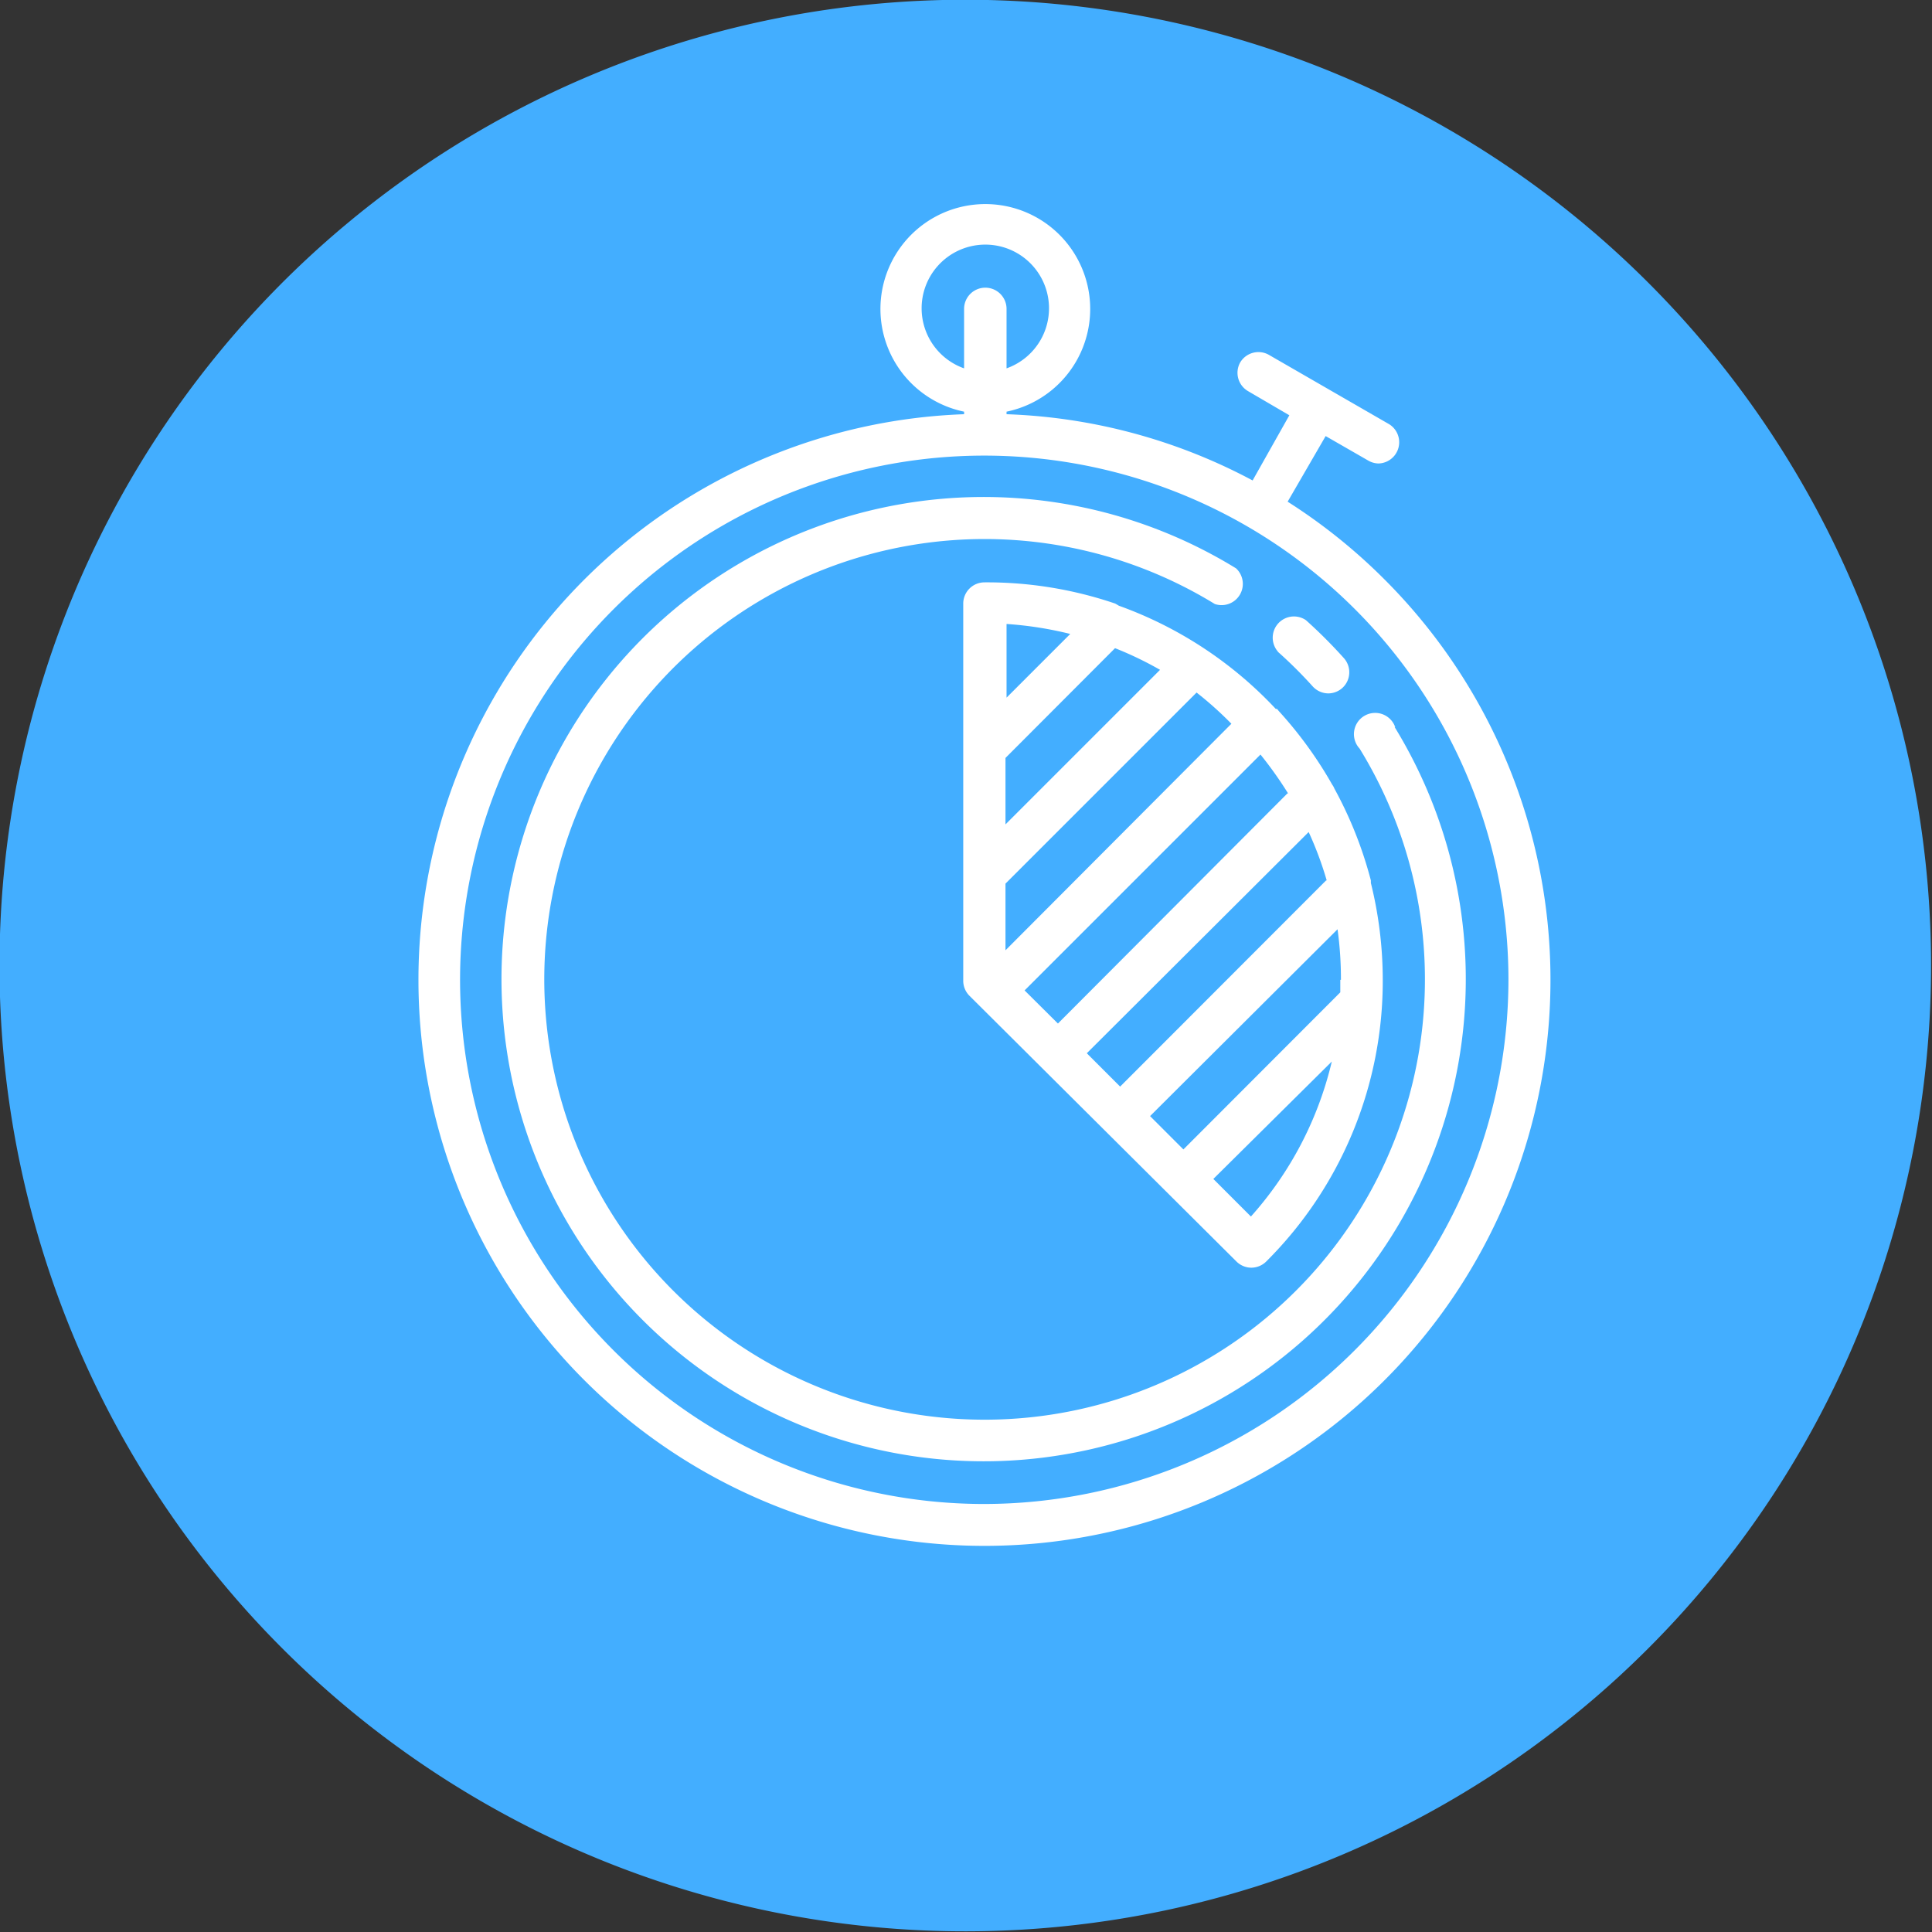 <svg xmlns="http://www.w3.org/2000/svg" viewBox="0 0 91 91"><rect x="0" y="0" width="91" height="91" fill="#333333" stroke="none"/><defs><style>.cls-1{fill:#43aeff;}.cls-2{fill:#fff;}</style></defs><title>Ресурс 3</title><g id="Слой_2" data-name="Слой 2"><g id="Layer_6" data-name="Layer 6"><path class="cls-1" d="M54.8,90A45.49,45.49,0,1,1,90,36.2,45.49,45.49,0,0,1,54.8,90Z"/><path class="cls-2" d="M65.22,27.3a26.65,26.65,0,0,0-4.57-3.67l1.79-3.09,2,1.15a1,1,0,0,0,.49.14,1,1,0,0,0,.5-1.85l-5.67-3.27a1,1,0,0,0-1.35.37,1,1,0,0,0,.37,1.34l1.95,1.14L59,22.63a26.51,26.51,0,0,0-11.59-3.12v-.12a4.94,4.94,0,1,0-2,0v.12A26.66,26.66,0,1,0,65.22,27.3ZM43.41,14.55a3,3,0,1,1,4,2.8v-2.8a1,1,0,0,0-2,0v2.8A3,3,0,0,1,43.41,14.55Zm3,56.29A24.69,24.69,0,1,1,71.05,46.15,24.72,24.72,0,0,1,46.37,70.84Z"/><path class="cls-2" d="M65.72,34.26a1,1,0,1,0-1.68,1,20.74,20.74,0,1,1-6.82-6.81,1,1,0,0,0,1-1.68,22.71,22.71,0,1,0,7.46,7.46Z"/><path class="cls-2" d="M60.19,30.7a21,21,0,0,1,1.64,1.63,1,1,0,0,0,.73.33,1,1,0,0,0,.66-.25A1,1,0,0,0,63.3,31a23.25,23.25,0,0,0-1.79-1.79,1,1,0,0,0-1.32,1.48Z"/><path class="cls-2" d="M52.53,28.43a18.74,18.74,0,0,0-6.16-1,1,1,0,0,0-1,1v6.91h0v5.93h0v4.93a1,1,0,0,0,.29.7L58.24,59.42a1,1,0,0,0,.7.29,1,1,0,0,0,.7-.29,18.65,18.65,0,0,0,5.49-13.27,19,19,0,0,0-.56-4.56l0-.12a19,19,0,0,0-1.72-4.33.77.77,0,0,0-.1-.18,19.1,19.1,0,0,0-2.51-3.46l-.09-.11-.06,0a18.85,18.85,0,0,0-7.39-4.86Zm2.11,3.12-7.28,7.28V35.7l5.16-5.17A16.52,16.52,0,0,1,54.64,31.55ZM58,34.09,47.36,44.76V41.62l9-9A16.59,16.59,0,0,1,58,34.09Zm2.64,3.28L49.83,48.21l-1.57-1.56L59.37,35.54A18.31,18.31,0,0,1,60.67,37.37Zm1.82,4.1-9.7,9.71-1.57-1.57L61.64,39.19A16.4,16.4,0,0,1,62.49,41.47Zm.67,4.68c0,.2,0,.4,0,.59l-7.39,7.4-1.57-1.57L63,43.77A17,17,0,0,1,63.16,46.15ZM50.41,29.86l-3,3V29.39A17.15,17.15,0,0,1,50.41,29.86ZM58.92,57.3l-1.77-1.77L62.73,50A16.69,16.69,0,0,1,58.92,57.3Z"/></g></g></svg>